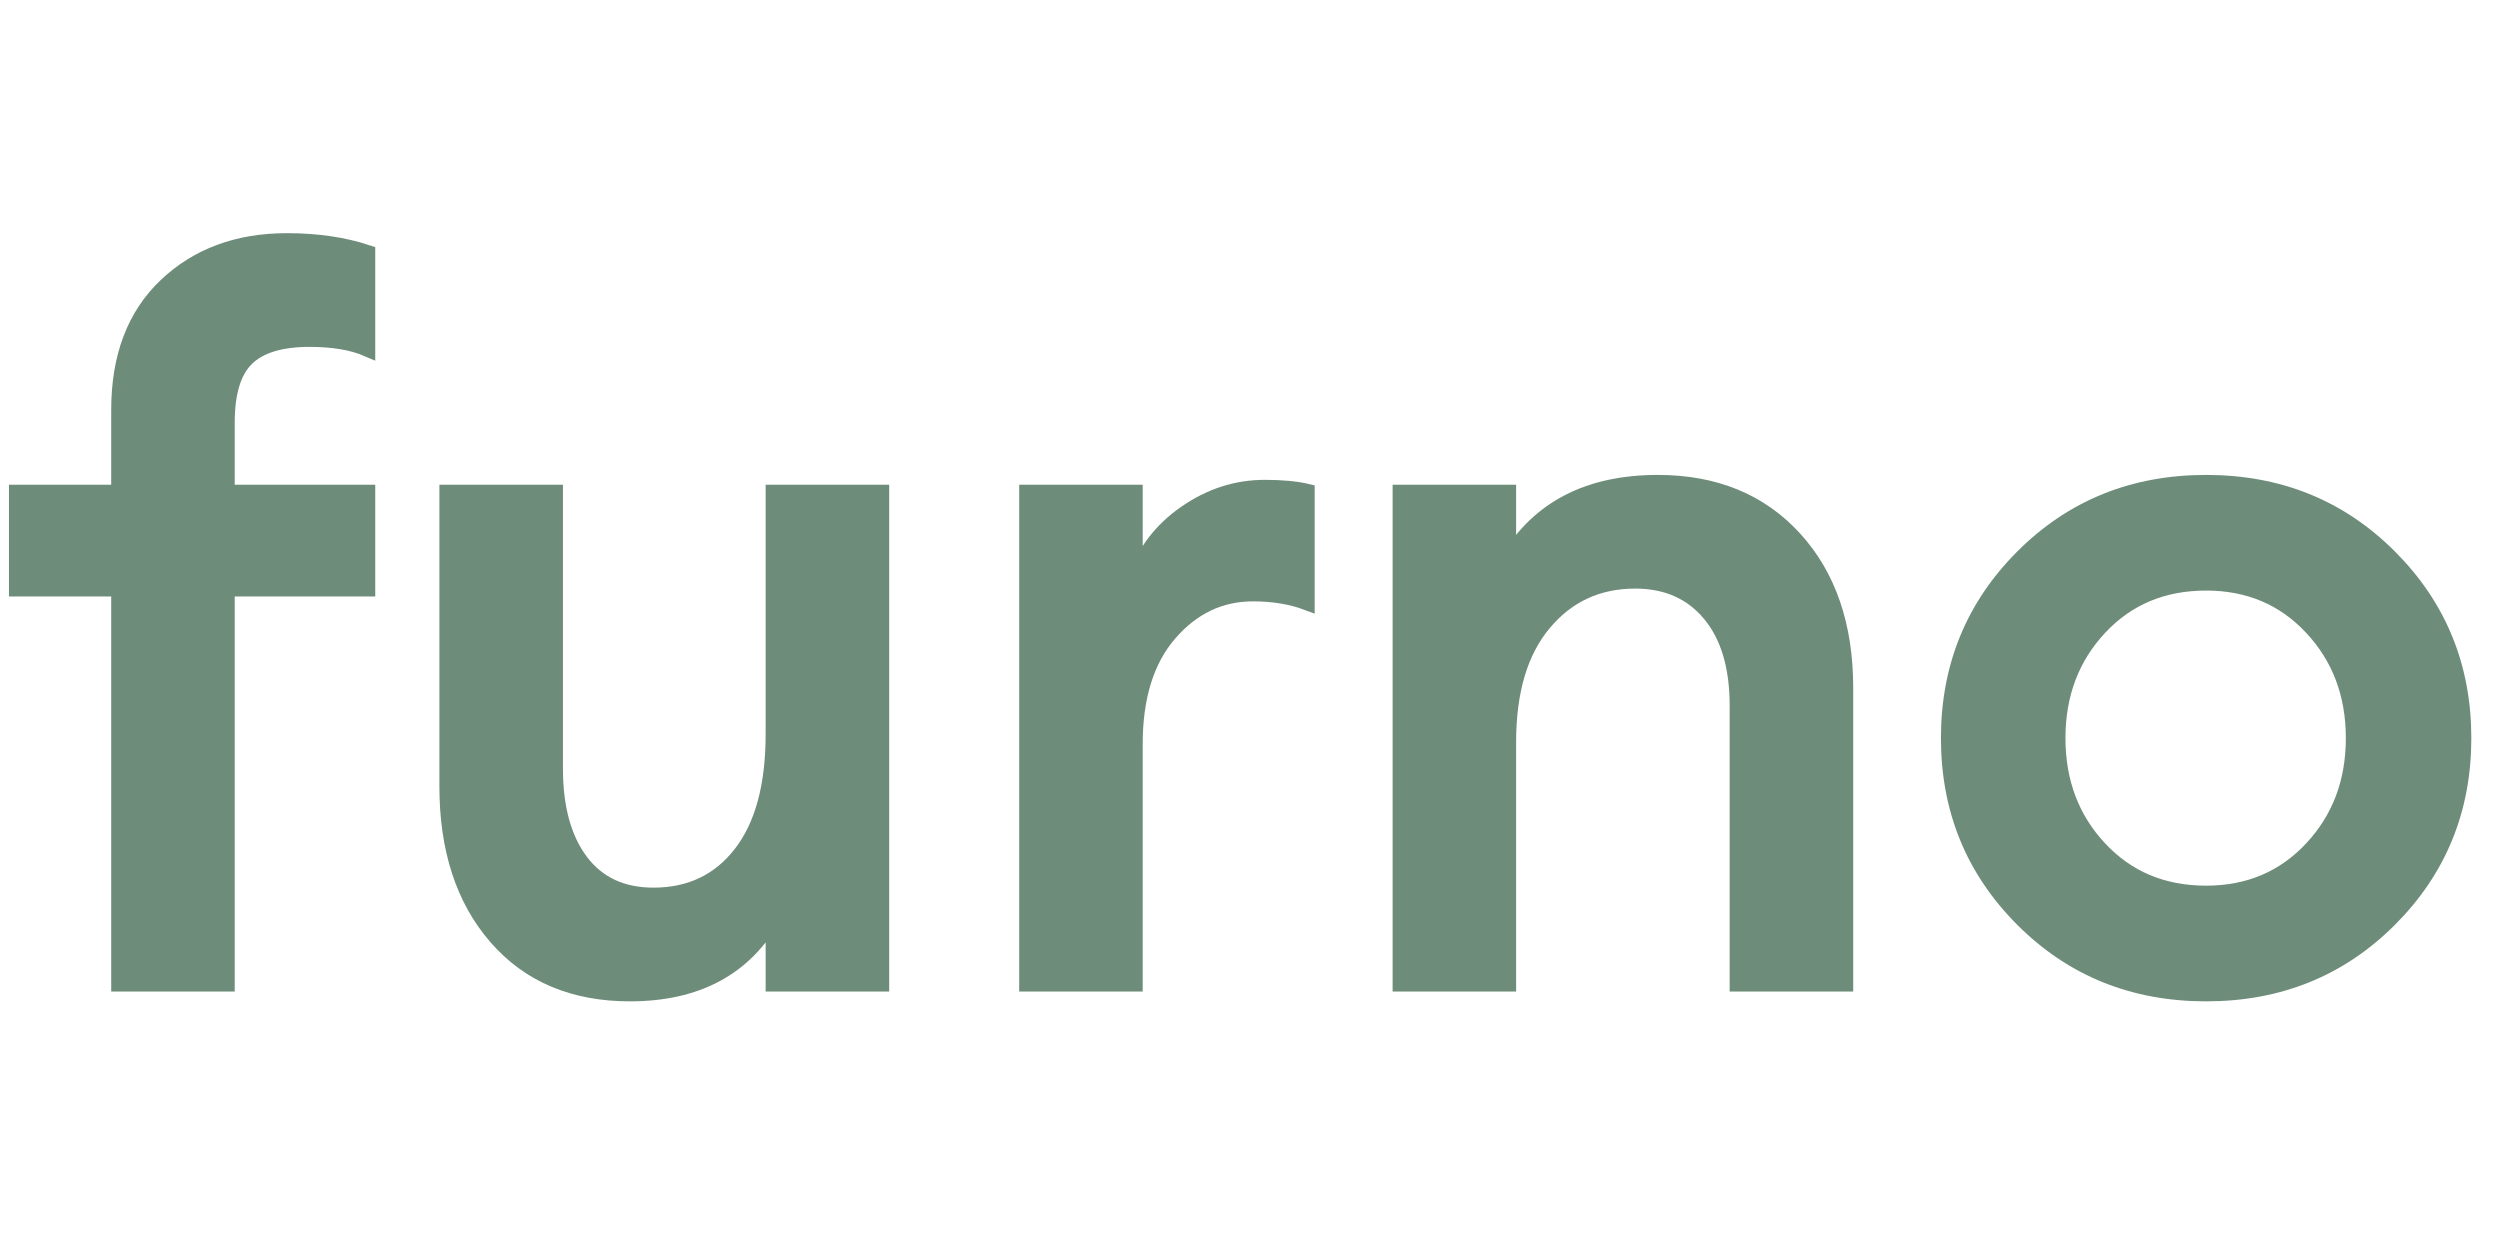 <svg role="img" aria-label="Furno logo" class="logo" data-logo-target="logo" preserveAspectRatio="xMidYMid meet" version="1.0" viewBox="0 0 810 405" xmlns="http://www.w3.org/2000/svg" xmlns:xlink="http://www.w3.org/1999/xlink" zoomAndPan="magnify"><defs><g></g></defs><g fill="#6e8c7a" fill-opacity="1" stroke="#6e8c7a" stroke-linecap="square" stroke-width="5"><g transform="translate(0, 318.75)"><g><path class="svg-elem-1" d="M 38.531 0 L 38.531 -128 L 5.406 -128 L 5.406 -159.188 L 38.531 -159.188 L 38.531 -185.938 C 38.531 -203.133 43.625 -216.562 53.812 -226.219 C 64 -235.875 77.051 -240.703 92.969 -240.703 C 102.727 -240.703 111.43 -239.426 119.078 -236.875 L 119.078 -205.688 C 114.191 -207.801 107.93 -208.859 100.297 -208.859 C 90.953 -208.859 84.156 -206.789 79.906 -202.656 C 75.664 -198.52 73.547 -191.566 73.547 -181.797 L 73.547 -159.188 L 119.078 -159.188 L 119.078 -128 L 73.547 -128 L 73.547 0 Z M 38.531 0 "></path></g></g></g><g fill="#6e8c7a" fill-opacity="1" stroke="#6e8c7a" stroke-linecap="square" stroke-width="5"><g transform="translate(123.536, 318.75)"><g><path class="svg-elem-2" d="M 80.547 3.188 C 62.297 3.188 47.863 -2.914 37.25 -15.125 C 26.633 -27.332 21.328 -43.625 21.328 -64 L 21.328 -159.188 L 56.359 -159.188 L 56.359 -69.734 C 56.359 -56.992 59.113 -46.961 64.625 -39.641 C 70.145 -32.316 78 -28.656 88.188 -28.656 C 100.082 -28.656 109.531 -33.164 116.531 -42.188 C 123.531 -51.207 127.031 -64.102 127.031 -80.875 L 127.031 -159.188 L 162.062 -159.188 L 162.062 0 L 127.031 0 L 127.031 -21.656 C 117.695 -5.094 102.203 3.188 80.547 3.188 Z M 80.547 3.188 "></path></g></g></g><g fill="#6e8c7a" fill-opacity="1" stroke="#6e8c7a" stroke-linecap="square" stroke-width="5"><g transform="translate(309.157, 318.75)"><g><path class="svg-elem-3" d="M 23.562 0 L 23.562 -159.188 L 58.578 -159.188 L 58.578 -130.859 C 61.555 -139.773 67.023 -146.988 74.984 -152.5 C 82.941 -158.02 91.484 -160.781 100.609 -160.781 C 106.129 -160.781 110.691 -160.359 114.297 -159.516 L 114.297 -123.531 C 109.203 -125.445 103.367 -126.406 96.797 -126.406 C 86.18 -126.406 77.156 -122.102 69.719 -113.5 C 62.289 -104.906 58.578 -92.969 58.578 -77.688 L 58.578 0 Z M 23.562 0 "></path></g></g></g><g fill="#6e8c7a" fill-opacity="1" stroke="#6e8c7a" stroke-linecap="square" stroke-width="5"><g transform="translate(430.146, 318.75)"><g><path class="svg-elem-4" d="M 23.562 0 L 23.562 -159.188 L 58.578 -159.188 L 58.578 -137.547 C 68.555 -154.098 84.691 -162.375 106.984 -162.375 C 125.441 -162.375 140.191 -156.32 151.234 -144.219 C 162.273 -132.125 167.797 -115.992 167.797 -95.828 L 167.797 0 L 132.766 0 L 132.766 -90.109 C 132.766 -102.836 129.789 -112.758 123.844 -119.875 C 117.906 -126.988 109.844 -130.547 99.656 -130.547 C 87.562 -130.547 77.691 -125.977 70.047 -116.844 C 62.398 -107.719 58.578 -94.879 58.578 -78.328 L 58.578 0 Z M 23.562 0 "></path></g></g></g><g fill="#6e8c7a" fill-opacity="1" stroke="#6e8c7a" stroke-linecap="square" stroke-width="5"><g transform="translate(619.27, 318.75)"><g><path class="svg-elem-5" d="M 154.891 -20.844 C 138.867 -4.82 119.078 3.188 95.516 3.188 C 71.953 3.188 52.156 -4.82 36.125 -20.844 C 20.102 -36.875 12.094 -56.457 12.094 -79.594 C 12.094 -102.727 20.102 -122.305 36.125 -138.328 C 52.156 -154.359 71.953 -162.375 95.516 -162.375 C 119.078 -162.375 138.867 -154.359 154.891 -138.328 C 170.922 -122.305 178.938 -102.727 178.938 -79.594 C 178.938 -56.457 170.922 -36.875 154.891 -20.844 Z M 95.516 -29.297 C 109.316 -29.297 120.727 -34.125 129.75 -43.781 C 138.77 -53.438 143.281 -65.375 143.281 -79.594 C 143.281 -93.82 138.77 -105.766 129.75 -115.422 C 120.727 -125.078 109.316 -129.906 95.516 -129.906 C 81.504 -129.906 69.988 -125.078 60.969 -115.422 C 51.945 -105.766 47.438 -93.82 47.438 -79.594 C 47.438 -65.375 51.945 -53.438 60.969 -43.781 C 69.988 -34.125 81.504 -29.297 95.516 -29.297 Z M 95.516 -29.297 "></path></g></g></g></svg>